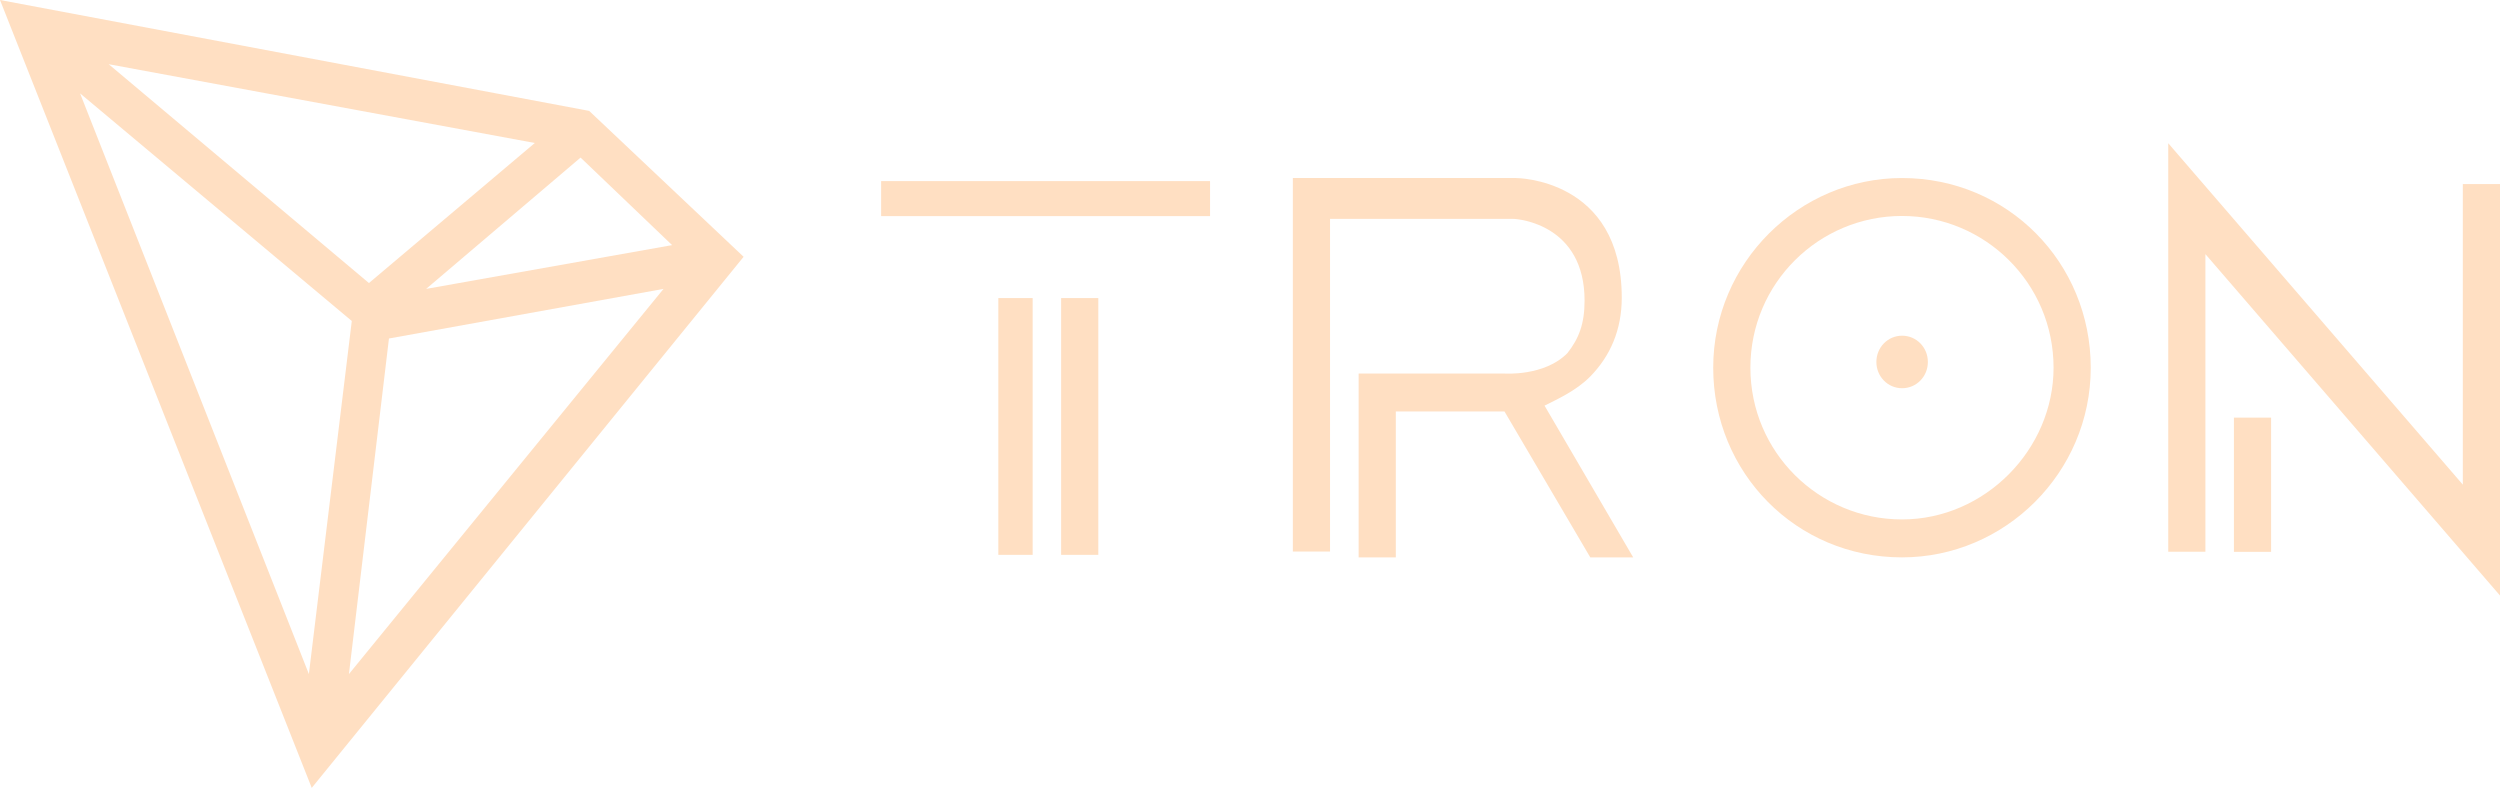 <svg width="165" height="52" viewBox="0 0 165 52" fill="none" xmlns="http://www.w3.org/2000/svg">
<path fill-rule="evenodd" clip-rule="evenodd" d="M0 0L20.575 52L49.078 16.948L38.885 7.319L0 0ZM7.173 4.237L35.298 9.437L24.35 18.681L7.173 4.237ZM5.285 6.163L23.218 21.185L20.386 44.489L5.285 6.163ZM38.318 10.4L44.359 16.178L28.125 19.067L38.318 10.4ZM25.671 22.341L43.792 19.067L23.029 44.489L25.671 22.341Z" fill="#FFDFC2"/>
<path fill-rule="evenodd" clip-rule="evenodd" d="M104.959 24.846C106.281 23.498 107.036 21.765 107.036 19.646C107.036 11.75 100.051 11.75 100.051 11.75H87.782H85.328V36.402H87.782V14.446H99.863C100.24 14.446 104.582 14.832 104.582 19.839C104.582 21.38 104.204 22.343 103.449 23.306C101.939 24.846 99.296 24.654 99.296 24.654H89.67V36.787H92.124V27.157H99.296L104.959 36.787H107.791L101.939 26.772C102.694 26.387 104.015 25.809 104.959 24.846Z" fill="#FFDFC2"/>
<path fill-rule="evenodd" clip-rule="evenodd" d="M65.89 36.62H68.155V19.672H65.89V36.62Z" fill="#FFDFC2"/>
<path fill-rule="evenodd" clip-rule="evenodd" d="M58.155 14.264H79.863V11.953H58.155V14.264Z" fill="#FFDFC2"/>
<path fill-rule="evenodd" clip-rule="evenodd" d="M70.035 36.62H72.489V19.672H70.035V36.62Z" fill="#FFDFC2"/>
<path fill-rule="evenodd" clip-rule="evenodd" d="M147.439 36.422H149.893V27.563H147.439V36.422Z" fill="#FFDFC2"/>
<path fill-rule="evenodd" clip-rule="evenodd" d="M162.546 12.149V31.986L143.104 9.453V36.416H145.557V16.772L165 39.305V12.149H162.546Z" fill="#FFDFC2"/>
<path fill-rule="evenodd" clip-rule="evenodd" d="M125.53 34.283C120.056 34.283 115.526 29.854 115.526 24.269C115.526 18.683 120.056 14.254 125.53 14.254C131.005 14.254 135.535 18.683 135.535 24.269C135.535 29.661 131.005 34.283 125.53 34.283ZM125.53 11.75C118.735 11.75 113.072 17.335 113.072 24.269C113.072 31.202 118.546 36.787 125.53 36.787C132.326 36.787 137.989 31.202 137.989 24.269C137.989 17.335 132.515 11.75 125.53 11.75Z" fill="#FFDFC2"/>
<path fill-rule="evenodd" clip-rule="evenodd" d="M125.54 22.156C124.596 22.156 123.841 22.927 123.841 23.89C123.841 24.853 124.596 25.623 125.54 25.623C126.483 25.623 127.239 24.853 127.239 23.89C127.239 22.927 126.483 22.156 125.54 22.156Z" fill="#FFDFC2"/>
</svg>
